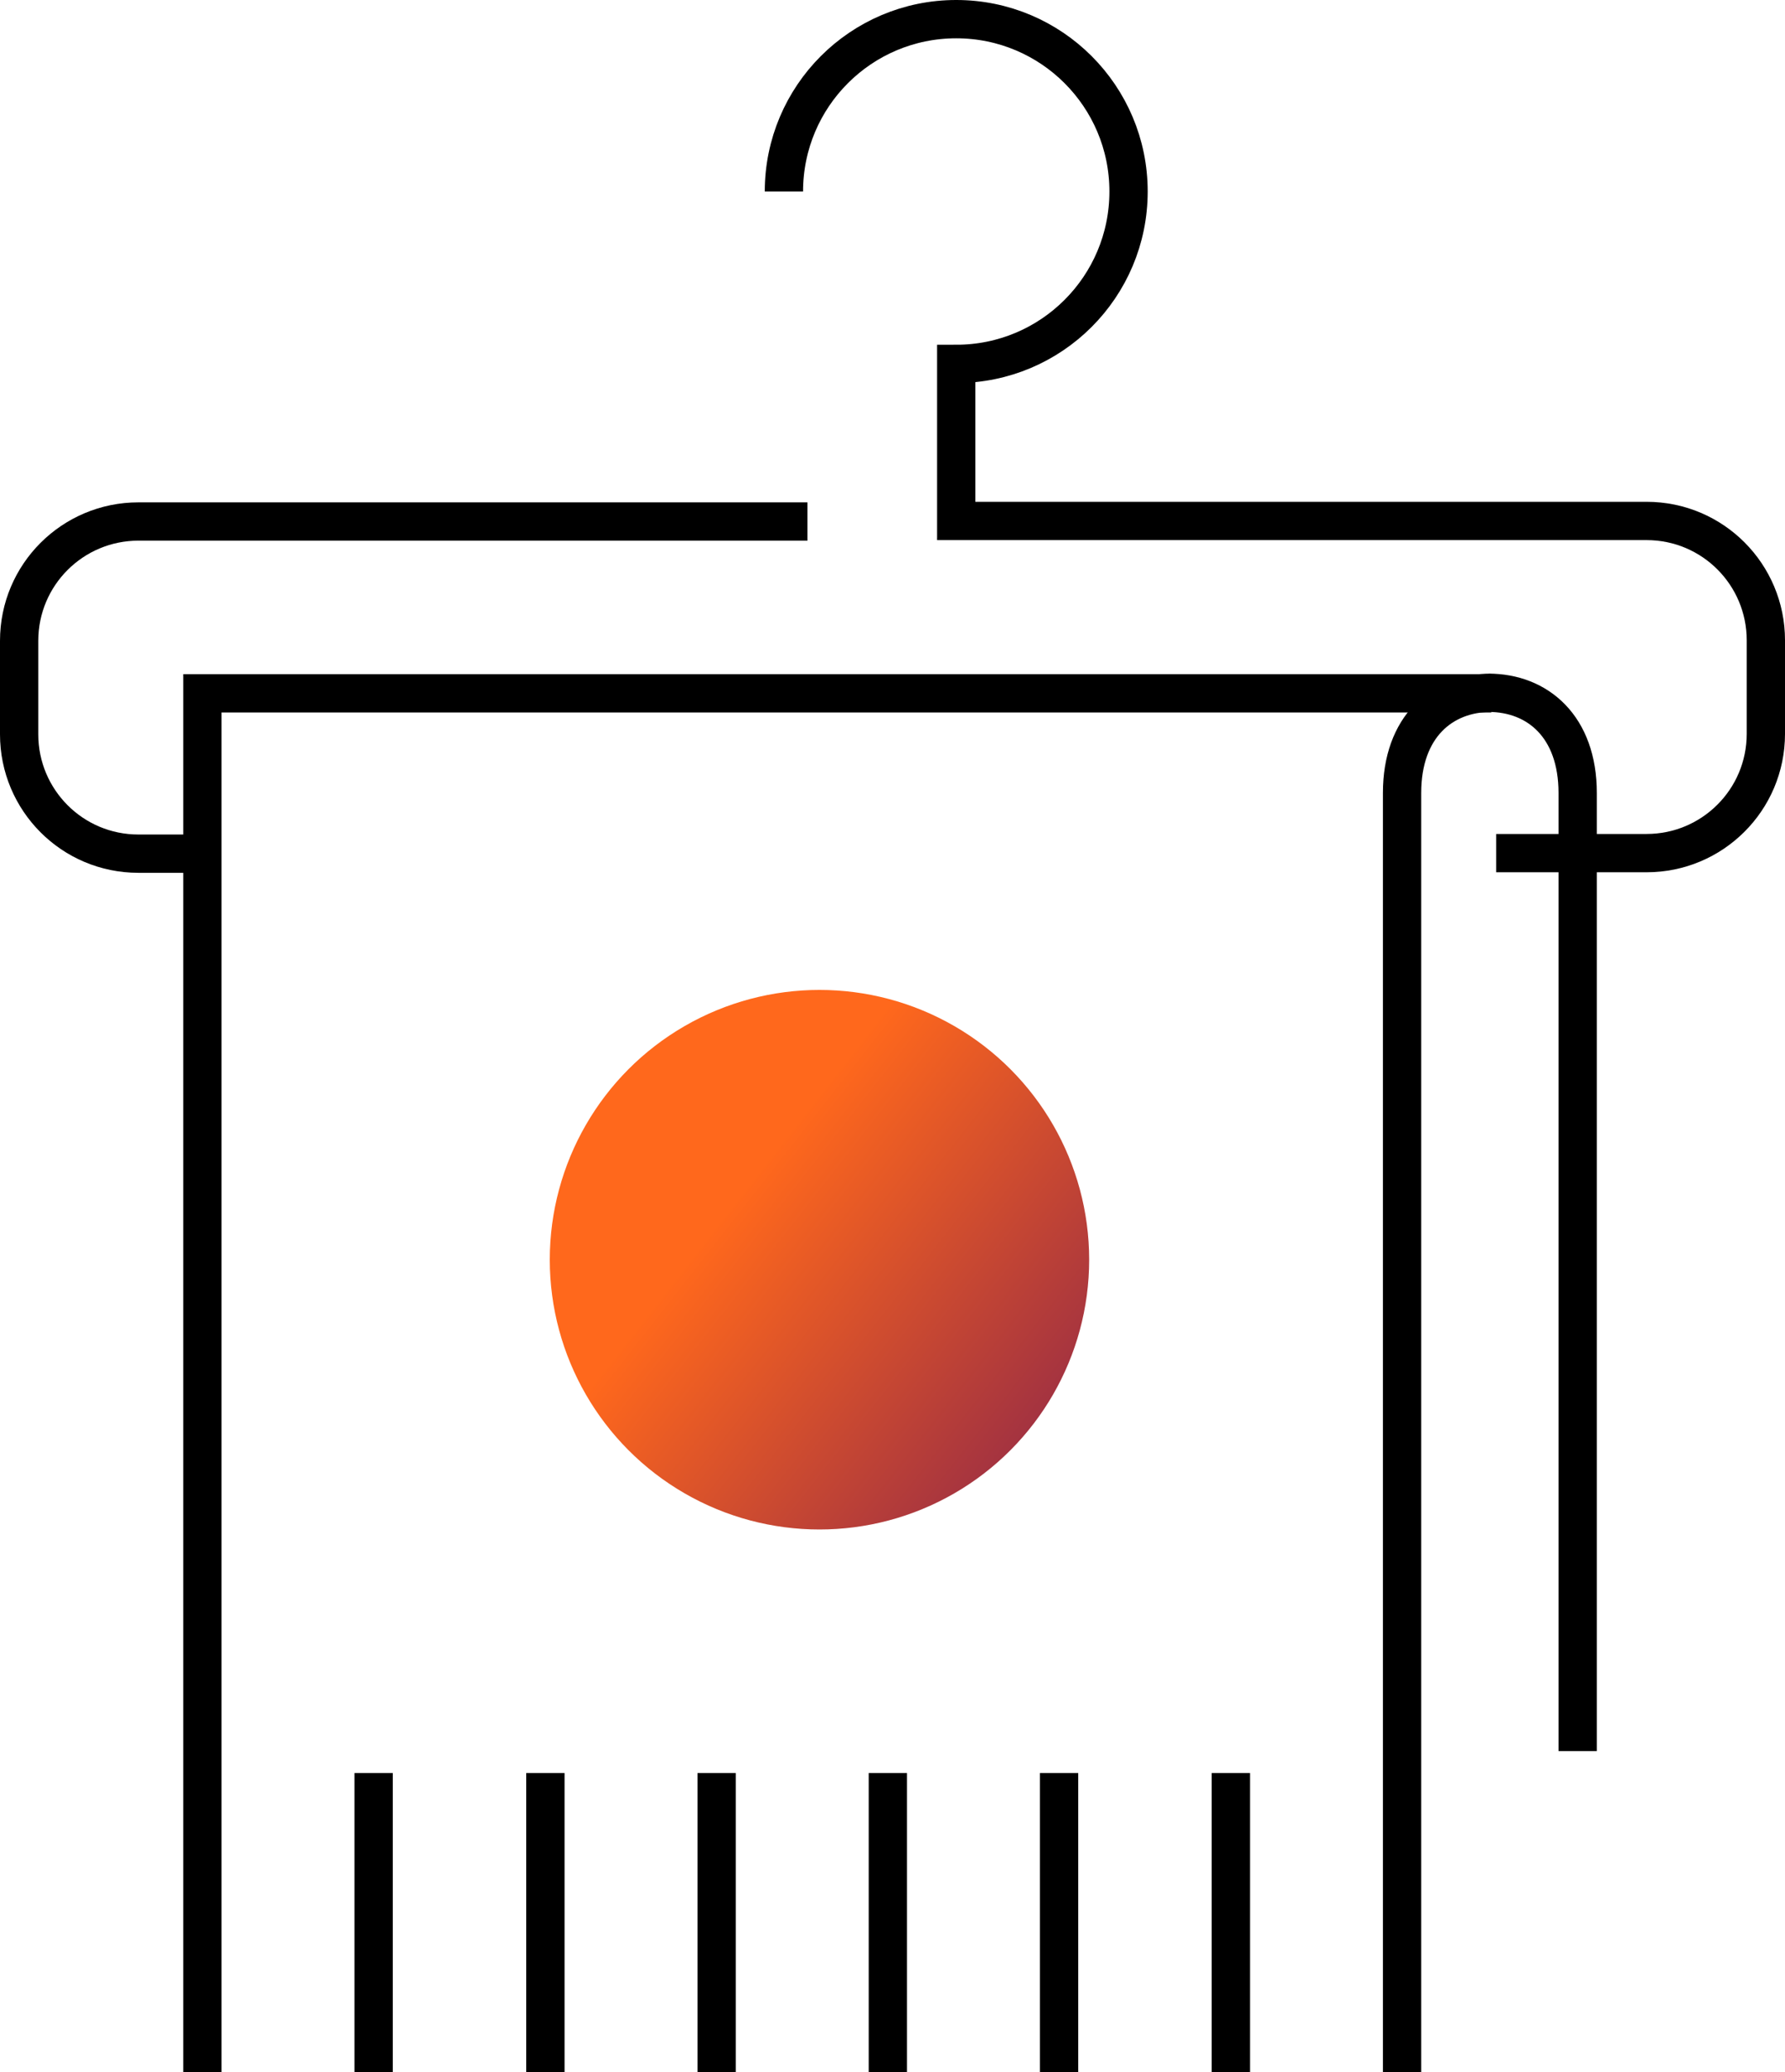 <?xml version="1.0" encoding="UTF-8"?><svg id="Warstwa_1" xmlns="http://www.w3.org/2000/svg" xmlns:xlink="http://www.w3.org/1999/xlink" viewBox="0 0 32.63 37.87"><defs><style>.cls-1,.cls-2{fill:none;stroke:#000;stroke-miterlimit:10;stroke-width:.7px;}.cls-3{fill:url(#linear-gradient);stroke-width:0px;}.cls-2{fill-rule:evenodd;}</style><linearGradient id="linear-gradient" x1="-747.69" y1="-69.6" x2="-737.83" y2="-69.6" gradientTransform="translate(-527.13 -489.47) rotate(-141.96)" gradientUnits="userSpaceOnUse"><stop offset="0" stop-color="#a43340"/><stop offset=".69" stop-color="#ff681c"/></linearGradient></defs><circle class="cls-3" cx="14.98" cy="23.02" r="4.93"/><polyline class="cls-2" points="3.7 37.87 3.7 12.67 27.26 12.67"/><path class="cls-2" d="M3.78,15.6h-1.25c-1.21,0-2.18-.98-2.18-2.18v-1.71c0-1.21.98-2.18,2.18-2.18h12.23"/><path class="cls-2" d="M28.84,32V14.49c0-1.21-.73-1.83-1.63-1.83h.05c-.9,0-1.63.62-1.63,1.83v23.38"/><path class="cls-2" d="M14.33,3.5c0-1.74,1.41-3.15,3.15-3.15s3.15,1.41,3.15,3.15-1.41,3.15-3.15,3.15v2.87s12.62,0,12.62,0c1.21,0,2.18.98,2.18,2.18v1.71c0,1.21-.98,2.18-2.18,2.18h-2.75"/><line class="cls-1" x1="6.83" y1="37.87" x2="6.83" y2="32.4"/><line class="cls-1" x1="9.97" y1="37.87" x2="9.97" y2="32.4"/><line class="cls-1" x1="13.1" y1="37.87" x2="13.1" y2="32.4"/><line class="cls-1" x1="16.23" y1="37.87" x2="16.23" y2="32.4"/><line class="cls-1" x1="19.36" y1="37.87" x2="19.36" y2="32.4"/><line class="cls-1" x1="22.5" y1="37.87" x2="22.5" y2="32.4"/></svg>